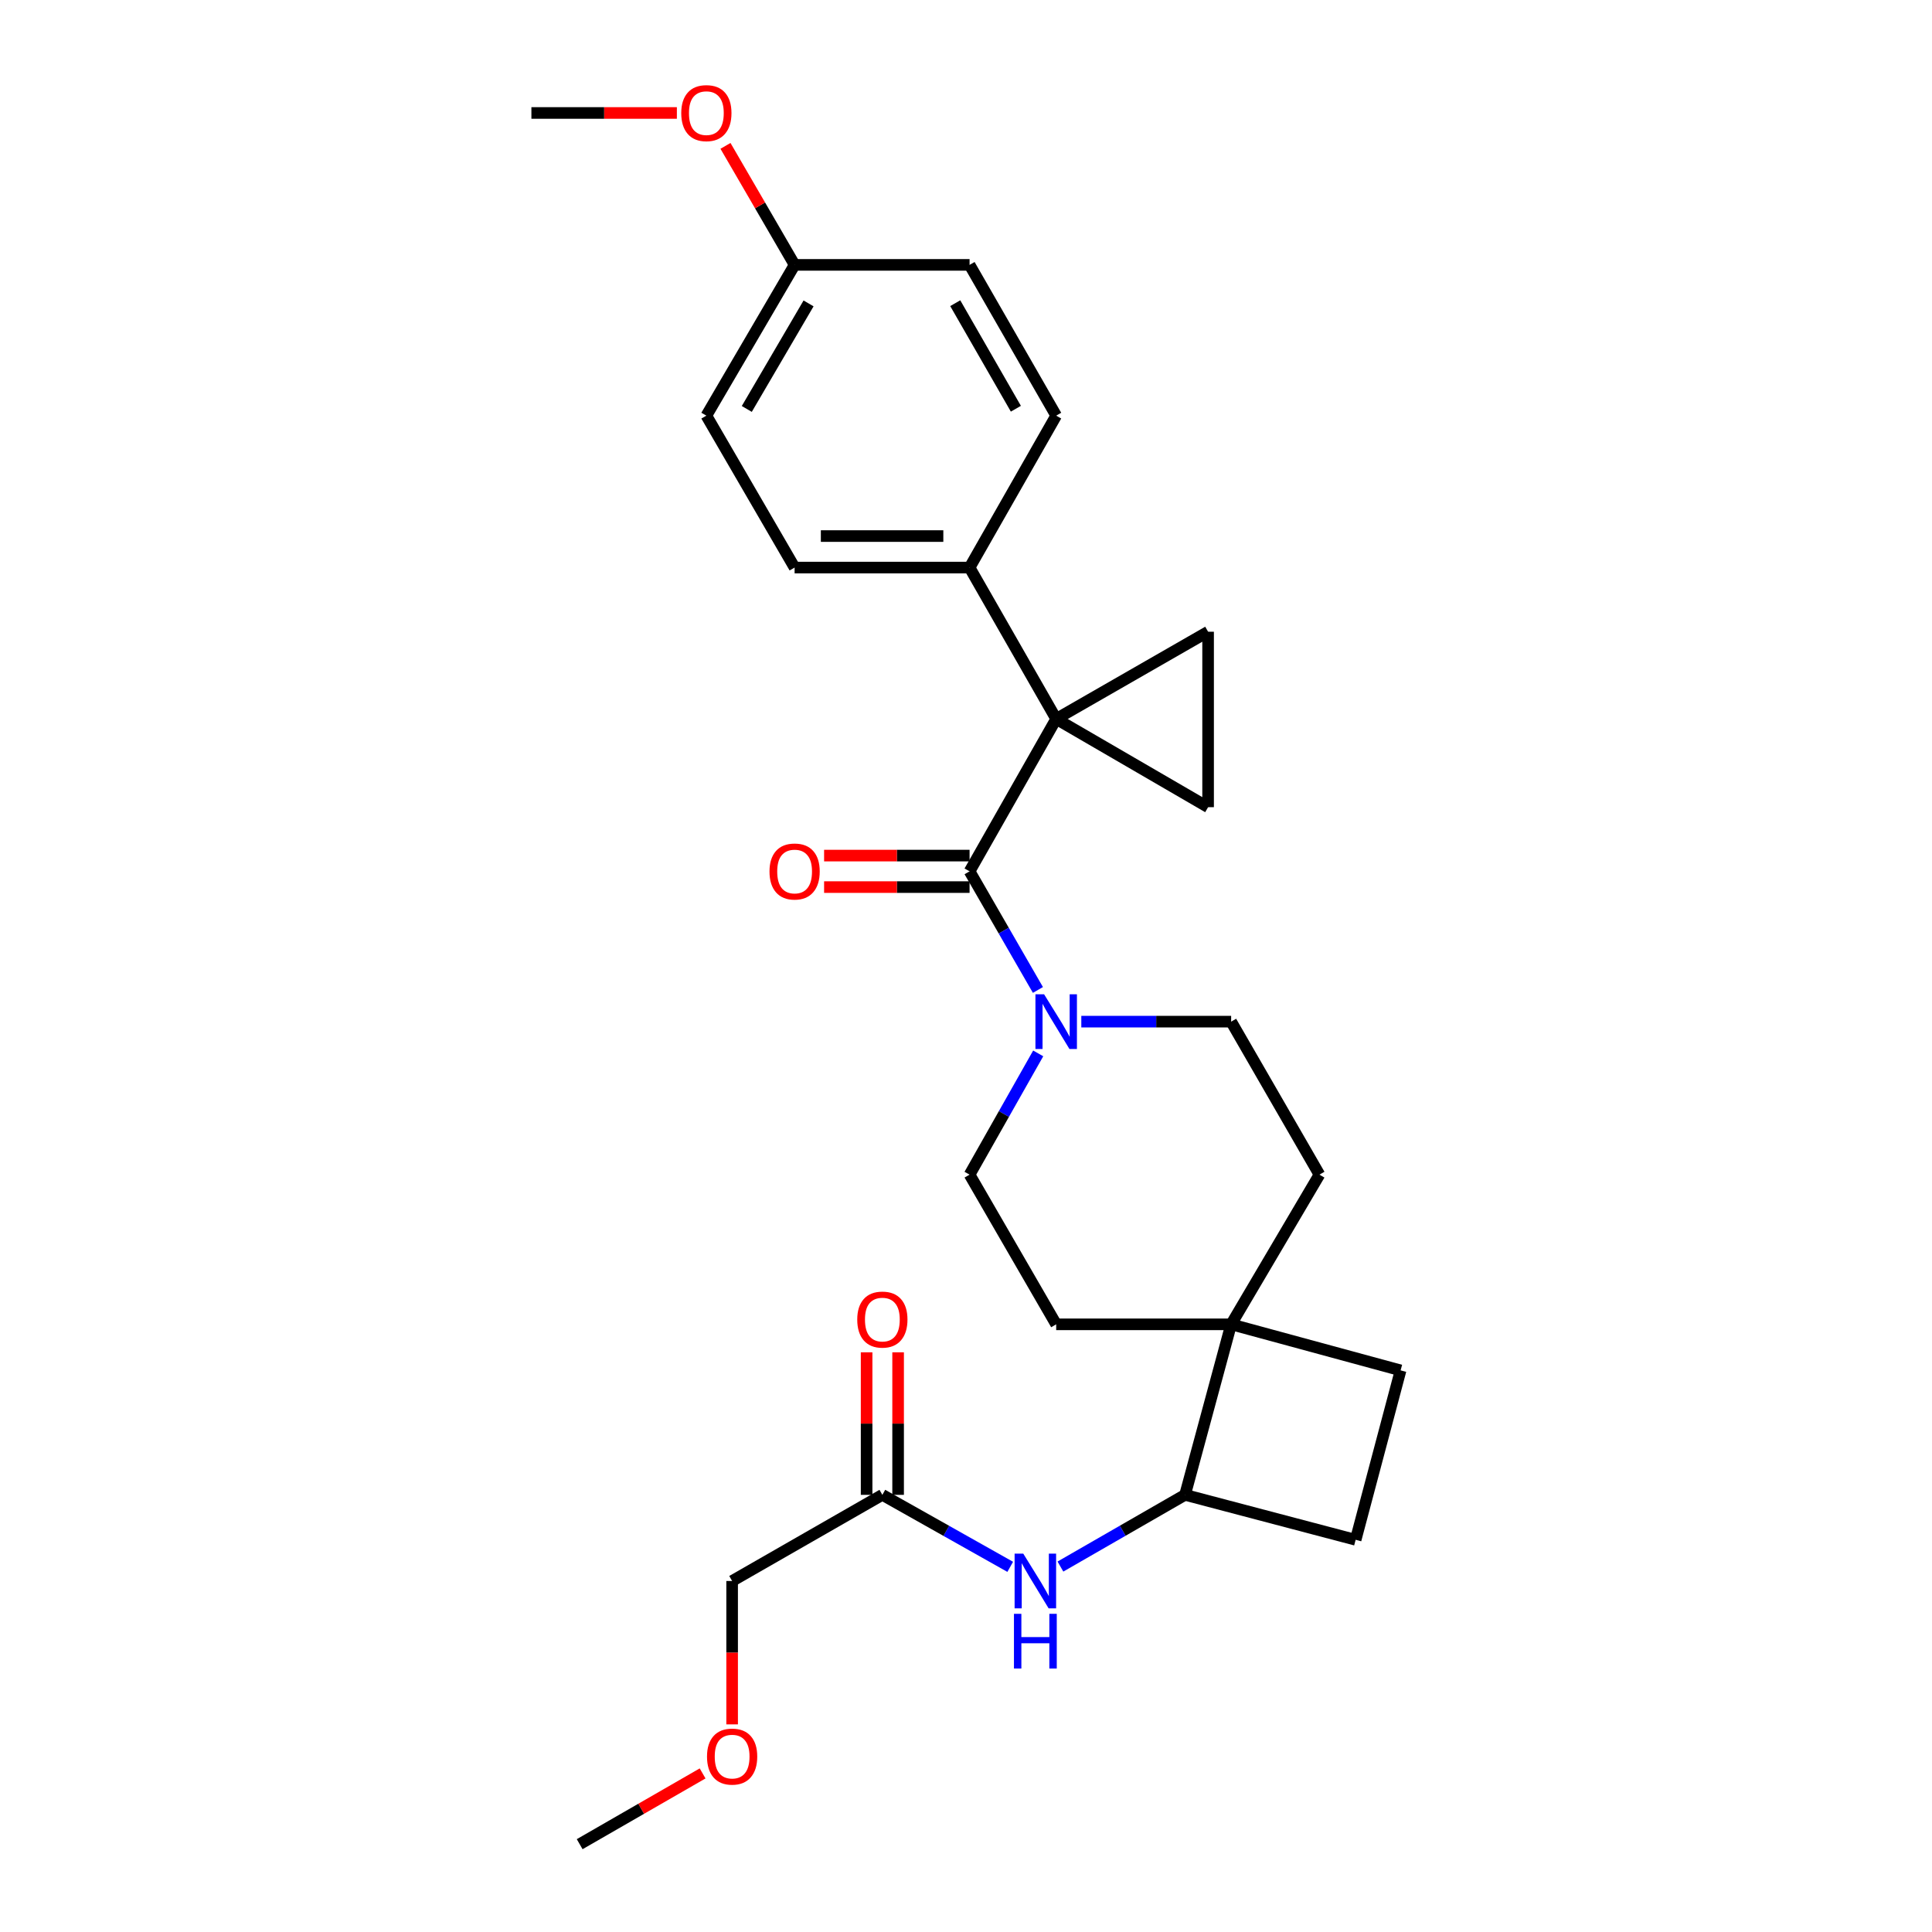 <?xml version='1.0' encoding='iso-8859-1'?>
<svg version='1.1' baseProfile='full'
              xmlns='http://www.w3.org/2000/svg'
                      xmlns:rdkit='http://www.rdkit.org/xml'
                      xmlns:xlink='http://www.w3.org/1999/xlink'
                  xml:space='preserve'
width='1000px' height='1000px' viewBox='0 0 1000 1000'>
<!-- END OF HEADER -->
<rect style='opacity:1.0;fill:#FFFFFF;stroke:none' width='1000' height='1000' x='0' y='0'> </rect>
<path class='bond-0' d='M 546.68,372.121 L 501.848,451.005' style='fill:none;fill-rule:evenodd;stroke:#000000;stroke-width:6px;stroke-linecap:butt;stroke-linejoin:miter;stroke-opacity:1' />
<path class='bond-1' d='M 546.68,372.121 L 625.31,417.795' style='fill:none;fill-rule:evenodd;stroke:#000000;stroke-width:6px;stroke-linecap:butt;stroke-linejoin:miter;stroke-opacity:1' />
<path class='bond-2' d='M 546.68,372.121 L 625.31,326.981' style='fill:none;fill-rule:evenodd;stroke:#000000;stroke-width:6px;stroke-linecap:butt;stroke-linejoin:miter;stroke-opacity:1' />
<path class='bond-6' d='M 546.68,372.121 L 501.848,293.772' style='fill:none;fill-rule:evenodd;stroke:#000000;stroke-width:6px;stroke-linecap:butt;stroke-linejoin:miter;stroke-opacity:1' />
<path class='bond-3' d='M 501.848,451.005 L 519.537,481.701' style='fill:none;fill-rule:evenodd;stroke:#000000;stroke-width:6px;stroke-linecap:butt;stroke-linejoin:miter;stroke-opacity:1' />
<path class='bond-3' d='M 519.537,481.701 L 537.226,512.397' style='fill:none;fill-rule:evenodd;stroke:#0000FF;stroke-width:6px;stroke-linecap:butt;stroke-linejoin:miter;stroke-opacity:1' />
<path class='bond-9' d='M 501.848,442.852 L 464.2,442.852' style='fill:none;fill-rule:evenodd;stroke:#000000;stroke-width:6px;stroke-linecap:butt;stroke-linejoin:miter;stroke-opacity:1' />
<path class='bond-9' d='M 464.2,442.852 L 426.551,442.852' style='fill:none;fill-rule:evenodd;stroke:#FF0000;stroke-width:6px;stroke-linecap:butt;stroke-linejoin:miter;stroke-opacity:1' />
<path class='bond-9' d='M 501.848,459.158 L 464.2,459.158' style='fill:none;fill-rule:evenodd;stroke:#000000;stroke-width:6px;stroke-linecap:butt;stroke-linejoin:miter;stroke-opacity:1' />
<path class='bond-9' d='M 464.2,459.158 L 426.551,459.158' style='fill:none;fill-rule:evenodd;stroke:#FF0000;stroke-width:6px;stroke-linecap:butt;stroke-linejoin:miter;stroke-opacity:1' />
<path class='bond-27' d='M 625.31,417.795 L 625.31,326.981' style='fill:none;fill-rule:evenodd;stroke:#000000;stroke-width:6px;stroke-linecap:butt;stroke-linejoin:miter;stroke-opacity:1' />
<path class='bond-10' d='M 537.376,545.236 L 519.612,576.615' style='fill:none;fill-rule:evenodd;stroke:#0000FF;stroke-width:6px;stroke-linecap:butt;stroke-linejoin:miter;stroke-opacity:1' />
<path class='bond-10' d='M 519.612,576.615 L 501.848,607.993' style='fill:none;fill-rule:evenodd;stroke:#000000;stroke-width:6px;stroke-linecap:butt;stroke-linejoin:miter;stroke-opacity:1' />
<path class='bond-11' d='M 559.684,528.801 L 598.462,528.801' style='fill:none;fill-rule:evenodd;stroke:#0000FF;stroke-width:6px;stroke-linecap:butt;stroke-linejoin:miter;stroke-opacity:1' />
<path class='bond-11' d='M 598.462,528.801 L 637.24,528.801' style='fill:none;fill-rule:evenodd;stroke:#000000;stroke-width:6px;stroke-linecap:butt;stroke-linejoin:miter;stroke-opacity:1' />
<path class='bond-4' d='M 637.24,685.473 L 682.942,607.993' style='fill:none;fill-rule:evenodd;stroke:#000000;stroke-width:6px;stroke-linecap:butt;stroke-linejoin:miter;stroke-opacity:1' />
<path class='bond-7' d='M 637.24,685.473 L 613.38,773.732' style='fill:none;fill-rule:evenodd;stroke:#000000;stroke-width:6px;stroke-linecap:butt;stroke-linejoin:miter;stroke-opacity:1' />
<path class='bond-14' d='M 637.24,685.473 L 724.947,709.306' style='fill:none;fill-rule:evenodd;stroke:#000000;stroke-width:6px;stroke-linecap:butt;stroke-linejoin:miter;stroke-opacity:1' />
<path class='bond-29' d='M 637.24,685.473 L 546.68,685.473' style='fill:none;fill-rule:evenodd;stroke:#000000;stroke-width:6px;stroke-linecap:butt;stroke-linejoin:miter;stroke-opacity:1' />
<path class='bond-5' d='M 548.875,810.853 L 581.127,792.293' style='fill:none;fill-rule:evenodd;stroke:#0000FF;stroke-width:6px;stroke-linecap:butt;stroke-linejoin:miter;stroke-opacity:1' />
<path class='bond-5' d='M 581.127,792.293 L 613.38,773.732' style='fill:none;fill-rule:evenodd;stroke:#000000;stroke-width:6px;stroke-linecap:butt;stroke-linejoin:miter;stroke-opacity:1' />
<path class='bond-8' d='M 522.888,810.994 L 489.798,792.363' style='fill:none;fill-rule:evenodd;stroke:#0000FF;stroke-width:6px;stroke-linecap:butt;stroke-linejoin:miter;stroke-opacity:1' />
<path class='bond-8' d='M 489.798,792.363 L 456.708,773.732' style='fill:none;fill-rule:evenodd;stroke:#000000;stroke-width:6px;stroke-linecap:butt;stroke-linejoin:miter;stroke-opacity:1' />
<path class='bond-17' d='M 501.848,293.772 L 411.287,293.772' style='fill:none;fill-rule:evenodd;stroke:#000000;stroke-width:6px;stroke-linecap:butt;stroke-linejoin:miter;stroke-opacity:1' />
<path class='bond-17' d='M 488.264,277.466 L 424.872,277.466' style='fill:none;fill-rule:evenodd;stroke:#000000;stroke-width:6px;stroke-linecap:butt;stroke-linejoin:miter;stroke-opacity:1' />
<path class='bond-18' d='M 501.848,293.772 L 546.68,215.142' style='fill:none;fill-rule:evenodd;stroke:#000000;stroke-width:6px;stroke-linecap:butt;stroke-linejoin:miter;stroke-opacity:1' />
<path class='bond-30' d='M 613.38,773.732 L 701.675,797.004' style='fill:none;fill-rule:evenodd;stroke:#000000;stroke-width:6px;stroke-linecap:butt;stroke-linejoin:miter;stroke-opacity:1' />
<path class='bond-15' d='M 464.861,773.732 L 464.861,736.845' style='fill:none;fill-rule:evenodd;stroke:#000000;stroke-width:6px;stroke-linecap:butt;stroke-linejoin:miter;stroke-opacity:1' />
<path class='bond-15' d='M 464.861,736.845 L 464.861,699.957' style='fill:none;fill-rule:evenodd;stroke:#FF0000;stroke-width:6px;stroke-linecap:butt;stroke-linejoin:miter;stroke-opacity:1' />
<path class='bond-15' d='M 448.555,773.732 L 448.555,736.845' style='fill:none;fill-rule:evenodd;stroke:#000000;stroke-width:6px;stroke-linecap:butt;stroke-linejoin:miter;stroke-opacity:1' />
<path class='bond-15' d='M 448.555,736.845 L 448.555,699.957' style='fill:none;fill-rule:evenodd;stroke:#FF0000;stroke-width:6px;stroke-linecap:butt;stroke-linejoin:miter;stroke-opacity:1' />
<path class='bond-23' d='M 456.708,773.732 L 378.948,818.32' style='fill:none;fill-rule:evenodd;stroke:#000000;stroke-width:6px;stroke-linecap:butt;stroke-linejoin:miter;stroke-opacity:1' />
<path class='bond-12' d='M 501.848,607.993 L 546.68,685.473' style='fill:none;fill-rule:evenodd;stroke:#000000;stroke-width:6px;stroke-linecap:butt;stroke-linejoin:miter;stroke-opacity:1' />
<path class='bond-13' d='M 637.24,528.801 L 682.942,607.993' style='fill:none;fill-rule:evenodd;stroke:#000000;stroke-width:6px;stroke-linecap:butt;stroke-linejoin:miter;stroke-opacity:1' />
<path class='bond-16' d='M 724.947,709.306 L 701.675,797.004' style='fill:none;fill-rule:evenodd;stroke:#000000;stroke-width:6px;stroke-linecap:butt;stroke-linejoin:miter;stroke-opacity:1' />
<path class='bond-21' d='M 411.287,293.772 L 365.613,215.142' style='fill:none;fill-rule:evenodd;stroke:#000000;stroke-width:6px;stroke-linecap:butt;stroke-linejoin:miter;stroke-opacity:1' />
<path class='bond-20' d='M 546.68,215.142 L 501.848,137.1' style='fill:none;fill-rule:evenodd;stroke:#000000;stroke-width:6px;stroke-linecap:butt;stroke-linejoin:miter;stroke-opacity:1' />
<path class='bond-20' d='M 525.816,211.558 L 494.434,156.929' style='fill:none;fill-rule:evenodd;stroke:#000000;stroke-width:6px;stroke-linecap:butt;stroke-linejoin:miter;stroke-opacity:1' />
<path class='bond-19' d='M 411.287,137.1 L 501.848,137.1' style='fill:none;fill-rule:evenodd;stroke:#000000;stroke-width:6px;stroke-linecap:butt;stroke-linejoin:miter;stroke-opacity:1' />
<path class='bond-22' d='M 411.287,137.1 L 393.397,106.302' style='fill:none;fill-rule:evenodd;stroke:#000000;stroke-width:6px;stroke-linecap:butt;stroke-linejoin:miter;stroke-opacity:1' />
<path class='bond-22' d='M 393.397,106.302 L 375.507,75.503' style='fill:none;fill-rule:evenodd;stroke:#FF0000;stroke-width:6px;stroke-linecap:butt;stroke-linejoin:miter;stroke-opacity:1' />
<path class='bond-28' d='M 411.287,137.1 L 365.613,215.142' style='fill:none;fill-rule:evenodd;stroke:#000000;stroke-width:6px;stroke-linecap:butt;stroke-linejoin:miter;stroke-opacity:1' />
<path class='bond-28' d='M 418.509,157.043 L 386.537,211.672' style='fill:none;fill-rule:evenodd;stroke:#000000;stroke-width:6px;stroke-linecap:butt;stroke-linejoin:miter;stroke-opacity:1' />
<path class='bond-25' d='M 350.349,58.47 L 312.701,58.47' style='fill:none;fill-rule:evenodd;stroke:#FF0000;stroke-width:6px;stroke-linecap:butt;stroke-linejoin:miter;stroke-opacity:1' />
<path class='bond-25' d='M 312.701,58.47 L 275.053,58.47' style='fill:none;fill-rule:evenodd;stroke:#000000;stroke-width:6px;stroke-linecap:butt;stroke-linejoin:miter;stroke-opacity:1' />
<path class='bond-24' d='M 378.948,818.32 L 378.948,855.427' style='fill:none;fill-rule:evenodd;stroke:#000000;stroke-width:6px;stroke-linecap:butt;stroke-linejoin:miter;stroke-opacity:1' />
<path class='bond-24' d='M 378.948,855.427 L 378.948,892.535' style='fill:none;fill-rule:evenodd;stroke:#FF0000;stroke-width:6px;stroke-linecap:butt;stroke-linejoin:miter;stroke-opacity:1' />
<path class='bond-26' d='M 363.671,917.918 L 331.854,936.232' style='fill:none;fill-rule:evenodd;stroke:#FF0000;stroke-width:6px;stroke-linecap:butt;stroke-linejoin:miter;stroke-opacity:1' />
<path class='bond-26' d='M 331.854,936.232 L 300.037,954.545' style='fill:none;fill-rule:evenodd;stroke:#000000;stroke-width:6px;stroke-linecap:butt;stroke-linejoin:miter;stroke-opacity:1' />
<path  class='atom-4' d='M 540.42 514.641
L 549.7 529.641
Q 550.62 531.121, 552.1 533.801
Q 553.58 536.481, 553.66 536.641
L 553.66 514.641
L 557.42 514.641
L 557.42 542.961
L 553.54 542.961
L 543.58 526.561
Q 542.42 524.641, 541.18 522.441
Q 539.98 520.241, 539.62 519.561
L 539.62 542.961
L 535.94 542.961
L 535.94 514.641
L 540.42 514.641
' fill='#0000FF'/>
<path  class='atom-6' d='M 529.64 804.16
L 538.92 819.16
Q 539.84 820.64, 541.32 823.32
Q 542.8 826, 542.88 826.16
L 542.88 804.16
L 546.64 804.16
L 546.64 832.48
L 542.76 832.48
L 532.8 816.08
Q 531.64 814.16, 530.4 811.96
Q 529.2 809.76, 528.84 809.08
L 528.84 832.48
L 525.16 832.48
L 525.16 804.16
L 529.64 804.16
' fill='#0000FF'/>
<path  class='atom-6' d='M 524.82 835.312
L 528.66 835.312
L 528.66 847.352
L 543.14 847.352
L 543.14 835.312
L 546.98 835.312
L 546.98 863.632
L 543.14 863.632
L 543.14 850.552
L 528.66 850.552
L 528.66 863.632
L 524.82 863.632
L 524.82 835.312
' fill='#0000FF'/>
<path  class='atom-10' d='M 398.287 451.085
Q 398.287 444.285, 401.647 440.485
Q 405.007 436.685, 411.287 436.685
Q 417.567 436.685, 420.927 440.485
Q 424.287 444.285, 424.287 451.085
Q 424.287 457.965, 420.887 461.885
Q 417.487 465.765, 411.287 465.765
Q 405.047 465.765, 401.647 461.885
Q 398.287 458.005, 398.287 451.085
M 411.287 462.565
Q 415.607 462.565, 417.927 459.685
Q 420.287 456.765, 420.287 451.085
Q 420.287 445.525, 417.927 442.725
Q 415.607 439.885, 411.287 439.885
Q 406.967 439.885, 404.607 442.685
Q 402.287 445.485, 402.287 451.085
Q 402.287 456.805, 404.607 459.685
Q 406.967 462.565, 411.287 462.565
' fill='#FF0000'/>
<path  class='atom-16' d='M 443.708 683.007
Q 443.708 676.207, 447.068 672.407
Q 450.428 668.607, 456.708 668.607
Q 462.988 668.607, 466.348 672.407
Q 469.708 676.207, 469.708 683.007
Q 469.708 689.887, 466.308 693.807
Q 462.908 697.687, 456.708 697.687
Q 450.468 697.687, 447.068 693.807
Q 443.708 689.927, 443.708 683.007
M 456.708 694.487
Q 461.028 694.487, 463.348 691.607
Q 465.708 688.687, 465.708 683.007
Q 465.708 677.447, 463.348 674.647
Q 461.028 671.807, 456.708 671.807
Q 452.388 671.807, 450.028 674.607
Q 447.708 677.407, 447.708 683.007
Q 447.708 688.727, 450.028 691.607
Q 452.388 694.487, 456.708 694.487
' fill='#FF0000'/>
<path  class='atom-23' d='M 352.613 58.55
Q 352.613 51.75, 355.973 47.95
Q 359.333 44.15, 365.613 44.15
Q 371.893 44.15, 375.253 47.95
Q 378.613 51.75, 378.613 58.55
Q 378.613 65.43, 375.213 69.35
Q 371.813 73.23, 365.613 73.23
Q 359.373 73.23, 355.973 69.35
Q 352.613 65.47, 352.613 58.55
M 365.613 70.03
Q 369.933 70.03, 372.253 67.15
Q 374.613 64.23, 374.613 58.55
Q 374.613 52.99, 372.253 50.19
Q 369.933 47.35, 365.613 47.35
Q 361.293 47.35, 358.933 50.15
Q 356.613 52.95, 356.613 58.55
Q 356.613 64.27, 358.933 67.15
Q 361.293 70.03, 365.613 70.03
' fill='#FF0000'/>
<path  class='atom-25' d='M 365.948 909.205
Q 365.948 902.405, 369.308 898.605
Q 372.668 894.805, 378.948 894.805
Q 385.228 894.805, 388.588 898.605
Q 391.948 902.405, 391.948 909.205
Q 391.948 916.085, 388.548 920.005
Q 385.148 923.885, 378.948 923.885
Q 372.708 923.885, 369.308 920.005
Q 365.948 916.125, 365.948 909.205
M 378.948 920.685
Q 383.268 920.685, 385.588 917.805
Q 387.948 914.885, 387.948 909.205
Q 387.948 903.645, 385.588 900.845
Q 383.268 898.005, 378.948 898.005
Q 374.628 898.005, 372.268 900.805
Q 369.948 903.605, 369.948 909.205
Q 369.948 914.925, 372.268 917.805
Q 374.628 920.685, 378.948 920.685
' fill='#FF0000'/>
</svg>
